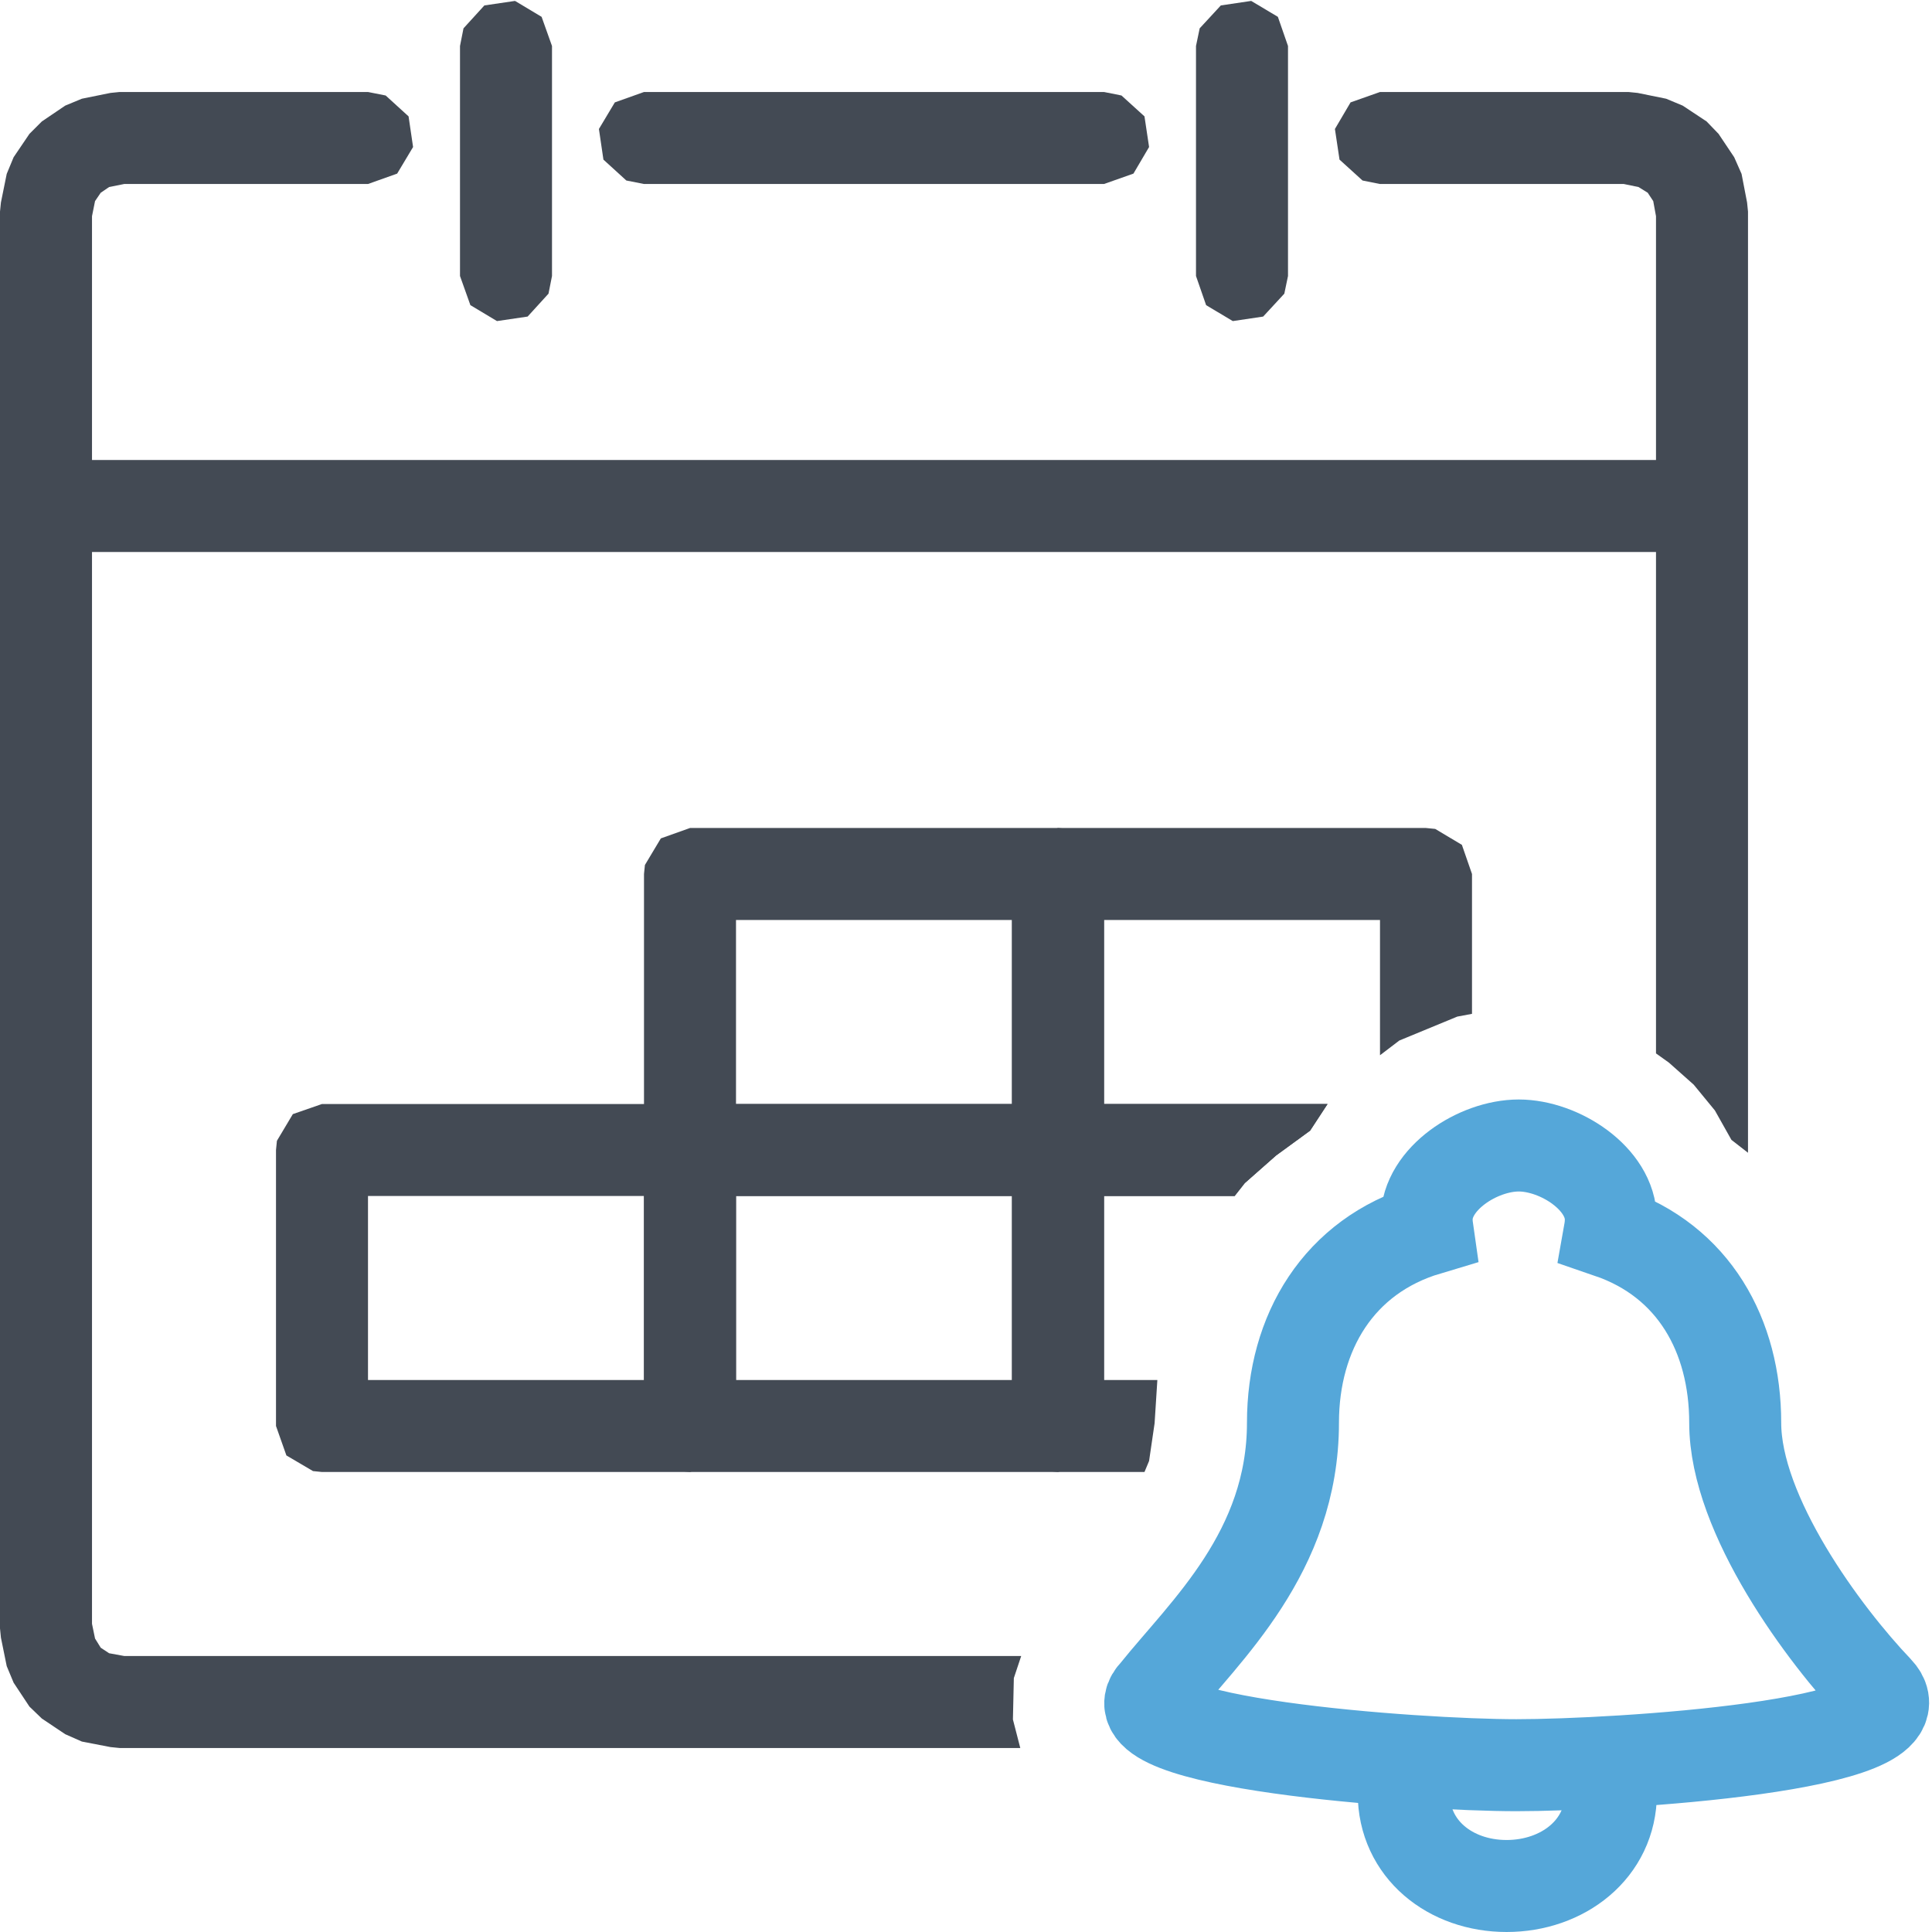 <?xml version="1.0" encoding="UTF-8"?>
<!DOCTYPE svg PUBLIC "-//W3C//DTD SVG 1.1//EN" "http://www.w3.org/Graphics/SVG/1.1/DTD/svg11.dtd">
<svg version="1.1" id="Layer_1" xmlns="http://www.w3.org/2000/svg" xmlns:xlink="http://www.w3.org/1999/xlink" x="0px" y="0px" width="21px" height="21px" viewBox="0 0 21 21" enable-background="new 0 0 21 21" xml:space="preserve">
  <g id="main">
    <g id="icon">
      <path d="M0.5,6L18.4,6L18.4,5L0.5,5zz" fill="#434a54"/>
      <path d="M5.265,0.059L5.038,0.308L5,0.5L5,3L5.113,3.317L5.402,3.49L5.735,3.441L5.962,3.192L6,3L6,0.5L5.887,0.183L5.598,0.01zz" fill="#434a54"/>
      <path d="M13.27,0.059L13.04,0.308L13,0.5L13,3L13.11,3.317L13.4,3.49L13.73,3.441L13.96,3.192L14,3L14,0.5L13.89,0.183L13.6,0.01zz" fill="#434a54"/>
      <path d="M1.201,1.01L0.89,1.073L0.709,1.148L0.455,1.32L0.32,1.455L0.148,1.709L0.073,1.89L0.01,2.201L0,2.3L0,17.7L0.01,17.8L0.073,18.11L0.148,18.29L0.32,18.55L0.455,18.68L0.709,18.85L0.89,18.93L1.201,18.99L1.3,19L11.09,19L11.01,18.69L11.02,18.24L11.1,18L1.35,18L1.186,17.97L1.095,17.91L1.033,17.81L1,17.65L1,2.35L1.033,2.186L1.095,2.095L1.186,2.033L1.35,2L4,2L4.317,1.887L4.49,1.598L4.441,1.265L4.192,1.038L4,1L1.3,1zM14.68,1.113L14.51,1.402L14.56,1.735L14.81,1.962L15,2L17.65,2L17.81,2.033L17.91,2.095L17.97,2.186L18,2.35L18,11.45L18.14,11.55L18.41,11.79L18.64,12.07L18.82,12.39L19,12.53L19,2.3L18.99,2.201L18.93,1.89L18.85,1.709L18.68,1.455L18.55,1.32L18.29,1.148L18.11,1.073L17.8,1.01L17.7,1L15,1zz" fill="#434a54"/>
      <path d="M6.683,1.113L6.51,1.402L6.559,1.735L6.808,1.962L7,2L12,2L12.32,1.887L12.49,1.598L12.44,1.265L12.19,1.038L12,1L7,1zz" fill="#434a54"/>
      <path d="M11.18,12.11L11.01,12.4L11,12.5L11,15.5L11.11,15.82L11.4,15.99L11.5,16L12.44,16L12.49,15.88L12.55,15.47L12.58,15L12,15L12,13L13.42,13L13.53,12.86L13.87,12.56L14.24,12.29L14.43,12L14.43,12L11.5,12zz" fill="#434a54"/>
      <path d="M7.183,12.11L7.01,12.4L7,12.5L7,15.5L7.113,15.82L7.402,15.99L7.5,16L11.5,16L11.82,15.89L11.99,15.6L12,15.5L12,12.5L11.89,12.18L11.6,12.01L11.5,12L7.5,12zM11,13L11,15L8,15L8,13zz" fill="#434a54"/>
      <path d="M3.183,12.11L3.01,12.4L3,12.5L3,15.5L3.113,15.82L3.402,15.99L3.5,16L7.5,16L7.817,15.89L7.99,15.6L8,15.5L8,12.5L7.887,12.18L7.598,12.01L7.5,12L3.5,12zM7,13L7,15L4,15L4,13zz" fill="#434a54"/>
      <path d="M11.18,9.113L11.01,9.402L11,9.5L11,12.5L11.11,12.82L11.4,12.99L11.5,13L13.42,13L13.53,12.86L13.87,12.56L14.24,12.29L14.43,12L14.43,12L12,12L12,10L15,10L15,11.47L15.21,11.31L15.84,11.05L16,11.02L16,9.5L15.89,9.183L15.6,9.01L15.5,9L11.5,9zz" fill="#434a54"/>
      <path d="M7.183,9.113L7.01,9.402L7,9.5L7,12.5L7.113,12.82L7.402,12.99L7.5,13L11.5,13L11.82,12.89L11.99,12.6L12,12.5L12,9.5L11.89,9.183L11.6,9.01L11.5,9L7.5,9zM11,10L11,12L8,12L8,10zz" fill="#434a54"/>
    </g>
    <g id="overlay">
      <path d="M17.51,19.492c0,0.61,-0.526,1.008,-1.134,1.008c-0.609,0,-1.118,-0.398,-1.118,-1.008" fill-rule="evenodd" fill="none" stroke="#55A7D9" stroke-width="1" stroke-miterlimit="10"/>
      <path d="M20.404,18.375c-0.574,-0.601,-1.543,-1.904,-1.543,-2.909c0,-0.95,-0.451,-1.759,-1.365,-2.072c0.008,-0.045,0.013,-0.091,0.013,-0.139c0,-0.444,-0.559,-0.804,-1.001,-0.804s-1.001,0.36,-1.001,0.804c0,0.037,0.003,0.073,0.008,0.108c-0.964,0.288,-1.461,1.12,-1.461,2.102c0,1.407,-0.956,2.264,-1.493,2.934c-0.541,0.546,2.832,0.788,3.922,0.788S20.978,18.976,20.404,18.375z" fill-rule="evenodd" fill="none" stroke="#55A7D9" stroke-width="1" stroke-miterlimit="10"/>
    </g>
  </g>
</svg>
